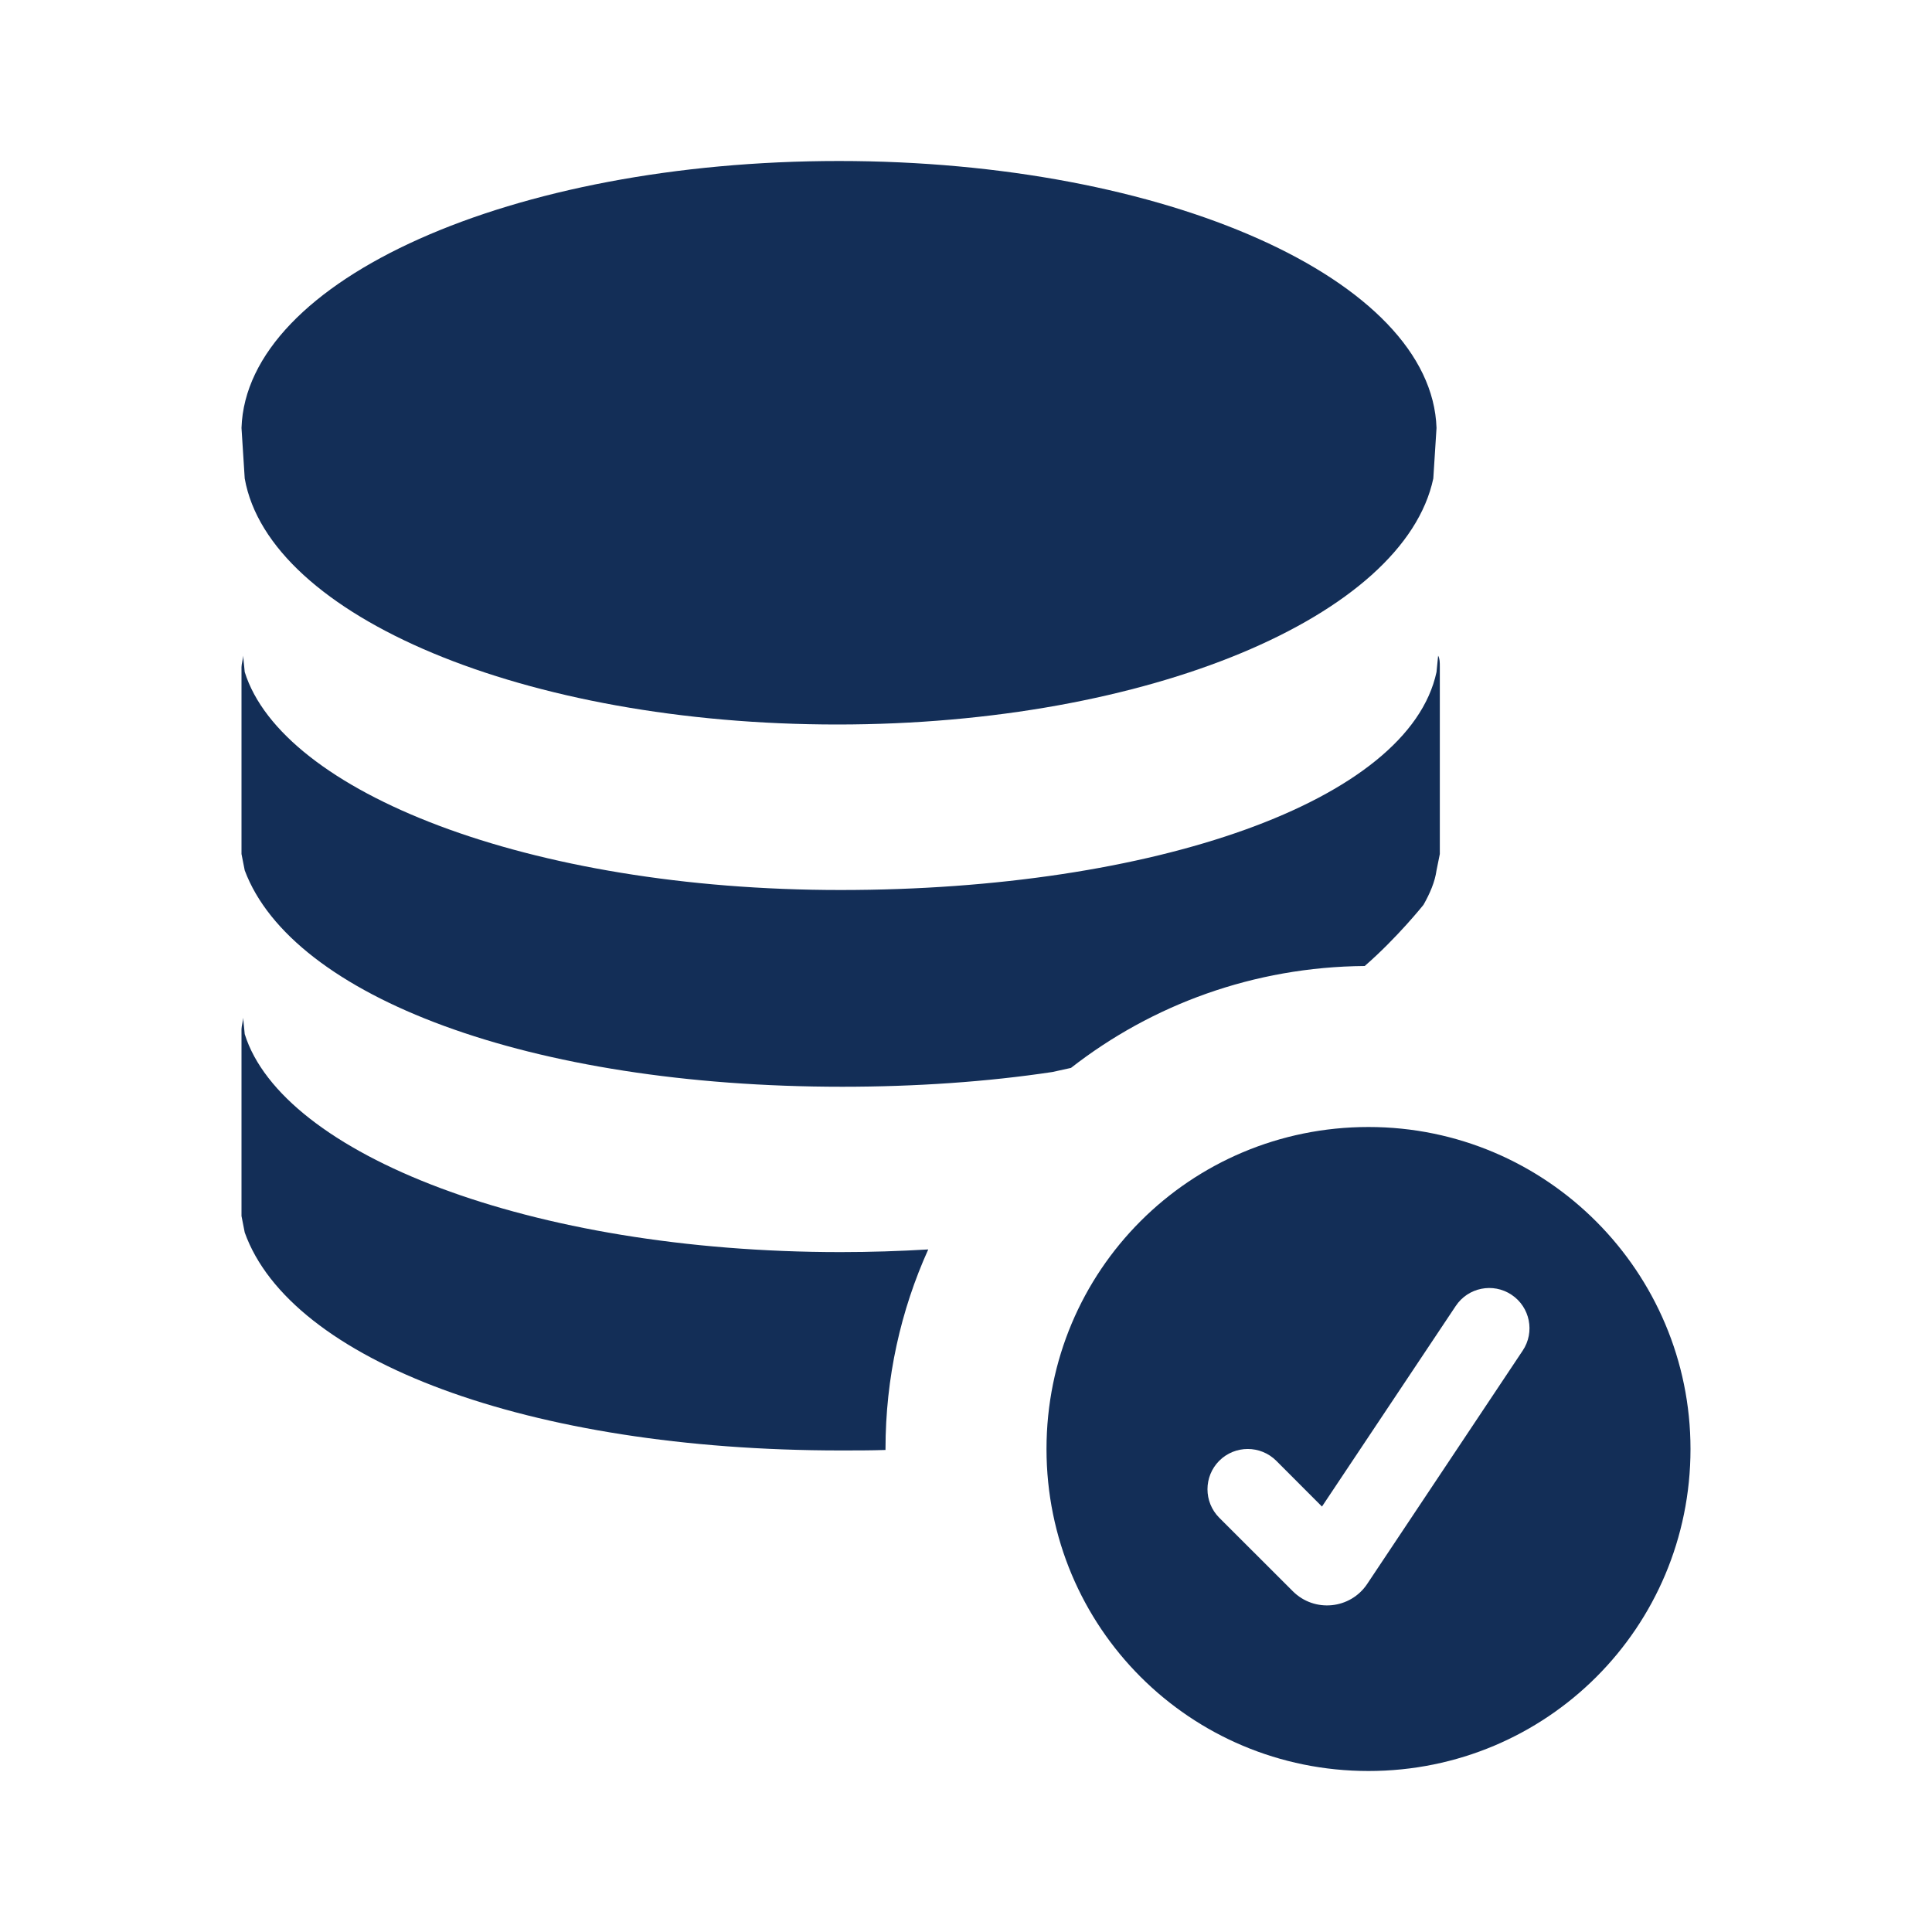 <svg width="24" height="24" viewBox="0 0 24 24" fill="none" xmlns="http://www.w3.org/2000/svg">
<path d="M10.402 9C14.265 9 17.441 7.656 17.805 5.944L17.845 5.316C17.784 3.474 14.488 2 10.422 2C6.357 2 3.061 3.474 3 5.316L3.04 5.944C3.344 7.656 6.519 9 10.402 9Z" fill="#132E57"/>
<path fill-rule="evenodd" clip-rule="evenodd" d="M11.531 15.521C11.19 16.276 11 17.115 11 18C11 18.004 11 18.008 11 18.012C10.815 18.018 10.633 18.018 10.443 18.018C6.56 18.018 3.607 16.898 3.04 15.31L3 15.106V13.376V12.785C3 12.765 3.005 12.739 3.01 12.714C3.015 12.688 3.02 12.663 3.02 12.643L3.04 12.846C3.506 14.333 6.58 15.554 10.443 15.554C10.812 15.554 11.175 15.542 11.531 15.521Z" fill="#132E57"/>
<path fill-rule="evenodd" clip-rule="evenodd" d="M13.072 13.317C12.263 13.439 11.373 13.5 10.463 13.5C6.58 13.5 3.627 12.38 3.04 10.812L3 10.609V8.878V8.287C3 8.267 3.005 8.242 3.01 8.216C3.015 8.191 3.02 8.165 3.02 8.145L3.04 8.348C3.506 9.835 6.56 11.056 10.443 11.056C14.326 11.056 17.501 9.957 17.845 8.348L17.865 8.145C17.886 8.185 17.886 8.226 17.886 8.287V8.878V10.609L17.845 10.812C17.825 10.955 17.764 11.097 17.683 11.24C17.683 11.24 17.358 11.648 16.953 12C15.575 12.011 14.31 12.481 13.304 13.266C13.23 13.282 13.153 13.299 13.072 13.317Z" fill="#132E57"/>
<path fill-rule="evenodd" clip-rule="evenodd" d="M13 18C13 15.784 14.784 14 17 14C19.216 14 21 15.803 21 18C21 20.216 19.216 22 17 22C14.784 22 13 20.216 13 18ZM18.916 16.777C19.069 16.548 19.007 16.237 18.777 16.084C18.548 15.931 18.237 15.993 18.084 16.223L16.422 18.715L15.854 18.146C15.658 17.951 15.342 17.951 15.146 18.146C14.951 18.342 14.951 18.658 15.146 18.854L16.06 19.767C16.328 20.035 16.774 19.991 16.984 19.676L18.916 16.777Z" fill="#132E57"/>
</svg>
